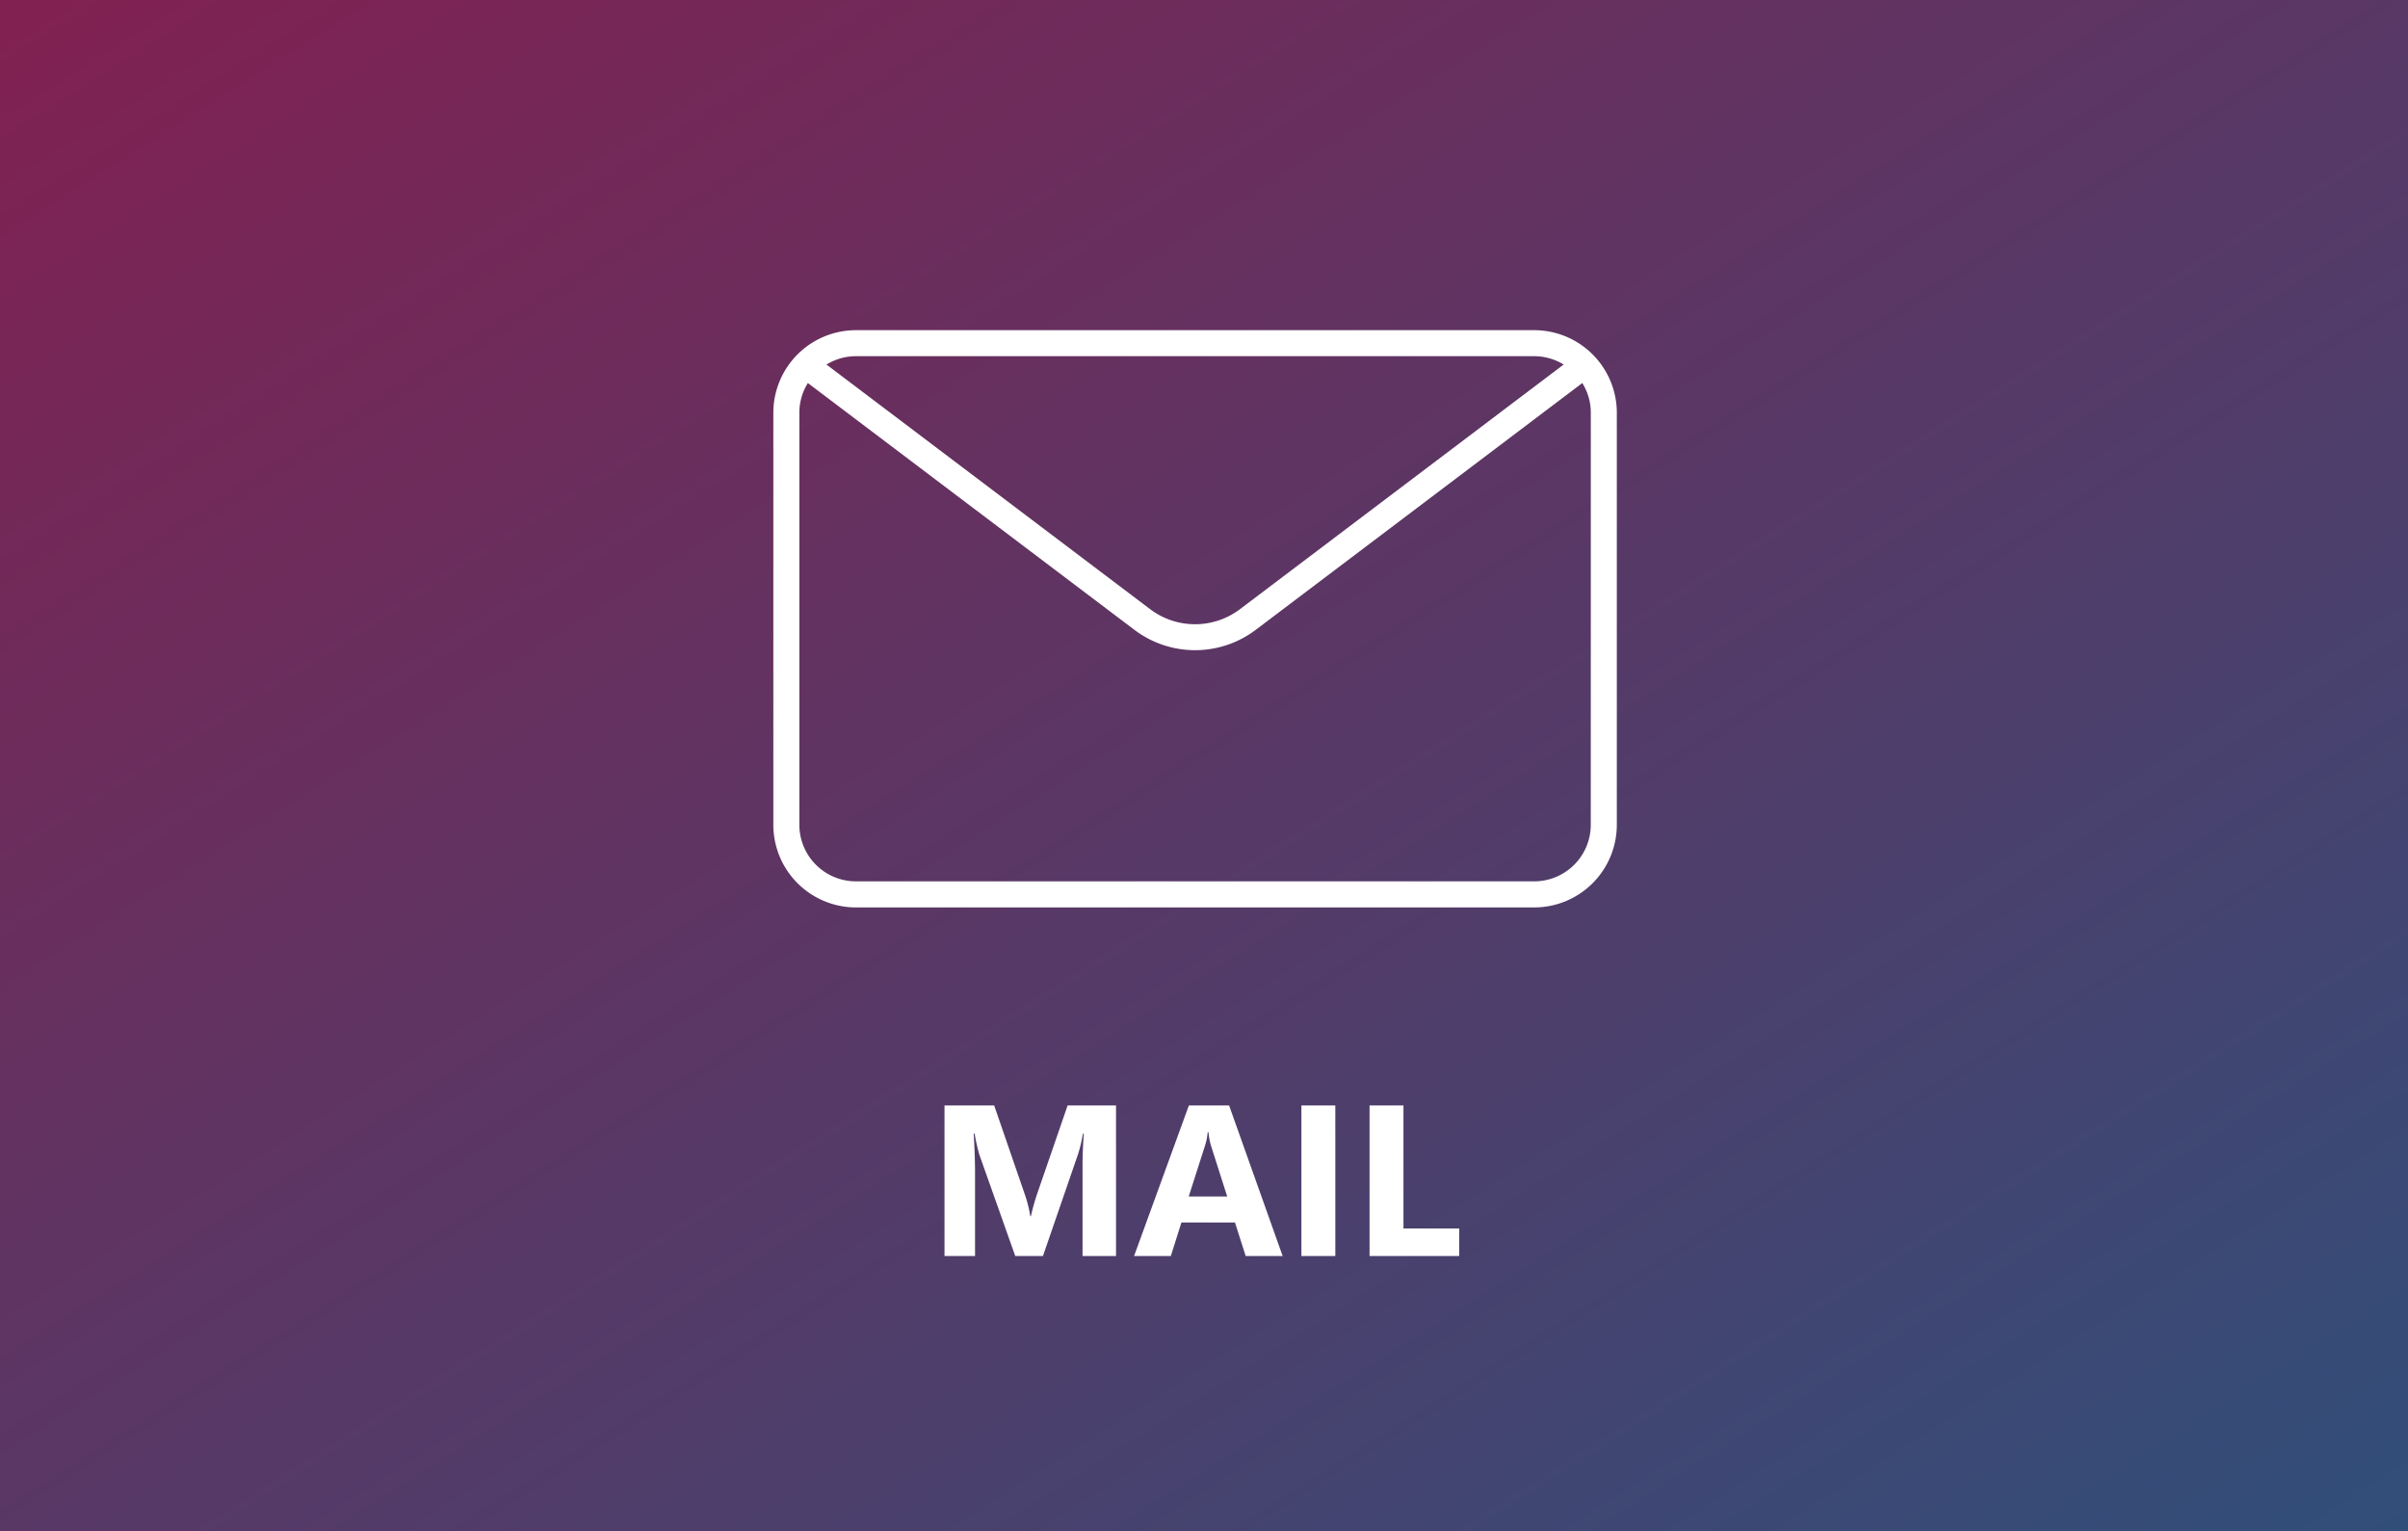 <svg xmlns="http://www.w3.org/2000/svg" xmlns:xlink="http://www.w3.org/1999/xlink" width="280" height="178" viewBox="0 0 280 178">
  <rect x="0" y="0" width="280" height="178" fill="#333333" stroke="none"/>
  <defs>
    <linearGradient id="linear-gradient" x2="1" y2="1" gradientUnits="objectBoundingBox">
      <stop offset="0" stop-color="#d00f70" stop-opacity="0.502"/>
      <stop offset="1" stop-color="#2f6bc1" stop-opacity="0.502"/>
    </linearGradient>
  </defs>
  <g id="グループ_2888" data-name="グループ 2888" transform="translate(-143 -1609)">
    <rect id="長方形_1288" data-name="長方形 1288" width="280" height="178" transform="translate(143 1609)" fill="url(#linear-gradient)"/>
    <g id="グループ_2524" data-name="グループ 2524" transform="translate(196.422 1575.027)">
      <path id="パス_1123" data-name="パス 1123" d="M124.978,72.355H46.1a9.609,9.609,0,0,0-9.6,9.6v47.9a9.609,9.609,0,0,0,9.6,9.6h78.88a9.609,9.609,0,0,0,9.6-9.6v-47.9A9.609,9.609,0,0,0,124.978,72.355Zm0,3.024a6.525,6.525,0,0,1,3.419.97L90.742,104.8a8.667,8.667,0,0,1-10.407,0L42.68,76.349a6.523,6.523,0,0,1,3.418-.97Zm6.574,54.471a6.582,6.582,0,0,1-6.574,6.574H46.1a6.582,6.582,0,0,1-6.574-6.574v-47.9a6.525,6.525,0,0,1,.989-3.451l38,28.709a11.7,11.7,0,0,0,14.052,0l38-28.709a6.525,6.525,0,0,1,.989,3.451Z" fill="#fff"/>
    </g>
    <path id="パス_1166" data-name="パス 1166" d="M-9.155,0h-3.894V-10.474q0-1.7.146-3.748H-13A18.441,18.441,0,0,1-13.55-11.9L-17.651,0h-3.223l-4.175-11.78a22.923,22.923,0,0,1-.549-2.441h-.11q.159,2.588.159,4.541V0H-29.1V-17.5h5.774l3.577,10.376a14.609,14.609,0,0,1,.623,2.5h.073a25.2,25.2,0,0,1,.7-2.527L-14.783-17.5h5.627ZM10.217,0H5.92L4.675-3.894H-1.55L-2.783,0H-7.056L-.684-17.5H3.992ZM3.772-6.921l-1.88-5.884A7.667,7.667,0,0,1,1.6-14.38H1.5A6.677,6.677,0,0,1,1.2-12.854l-1.9,5.933ZM16.345,0H12.4V-17.5h3.943Zm14.4,0H20.325V-17.5h3.943V-3.2H30.75Z" transform="translate(281.926 1755)" fill="#fff"/>
  </g>
</svg>
